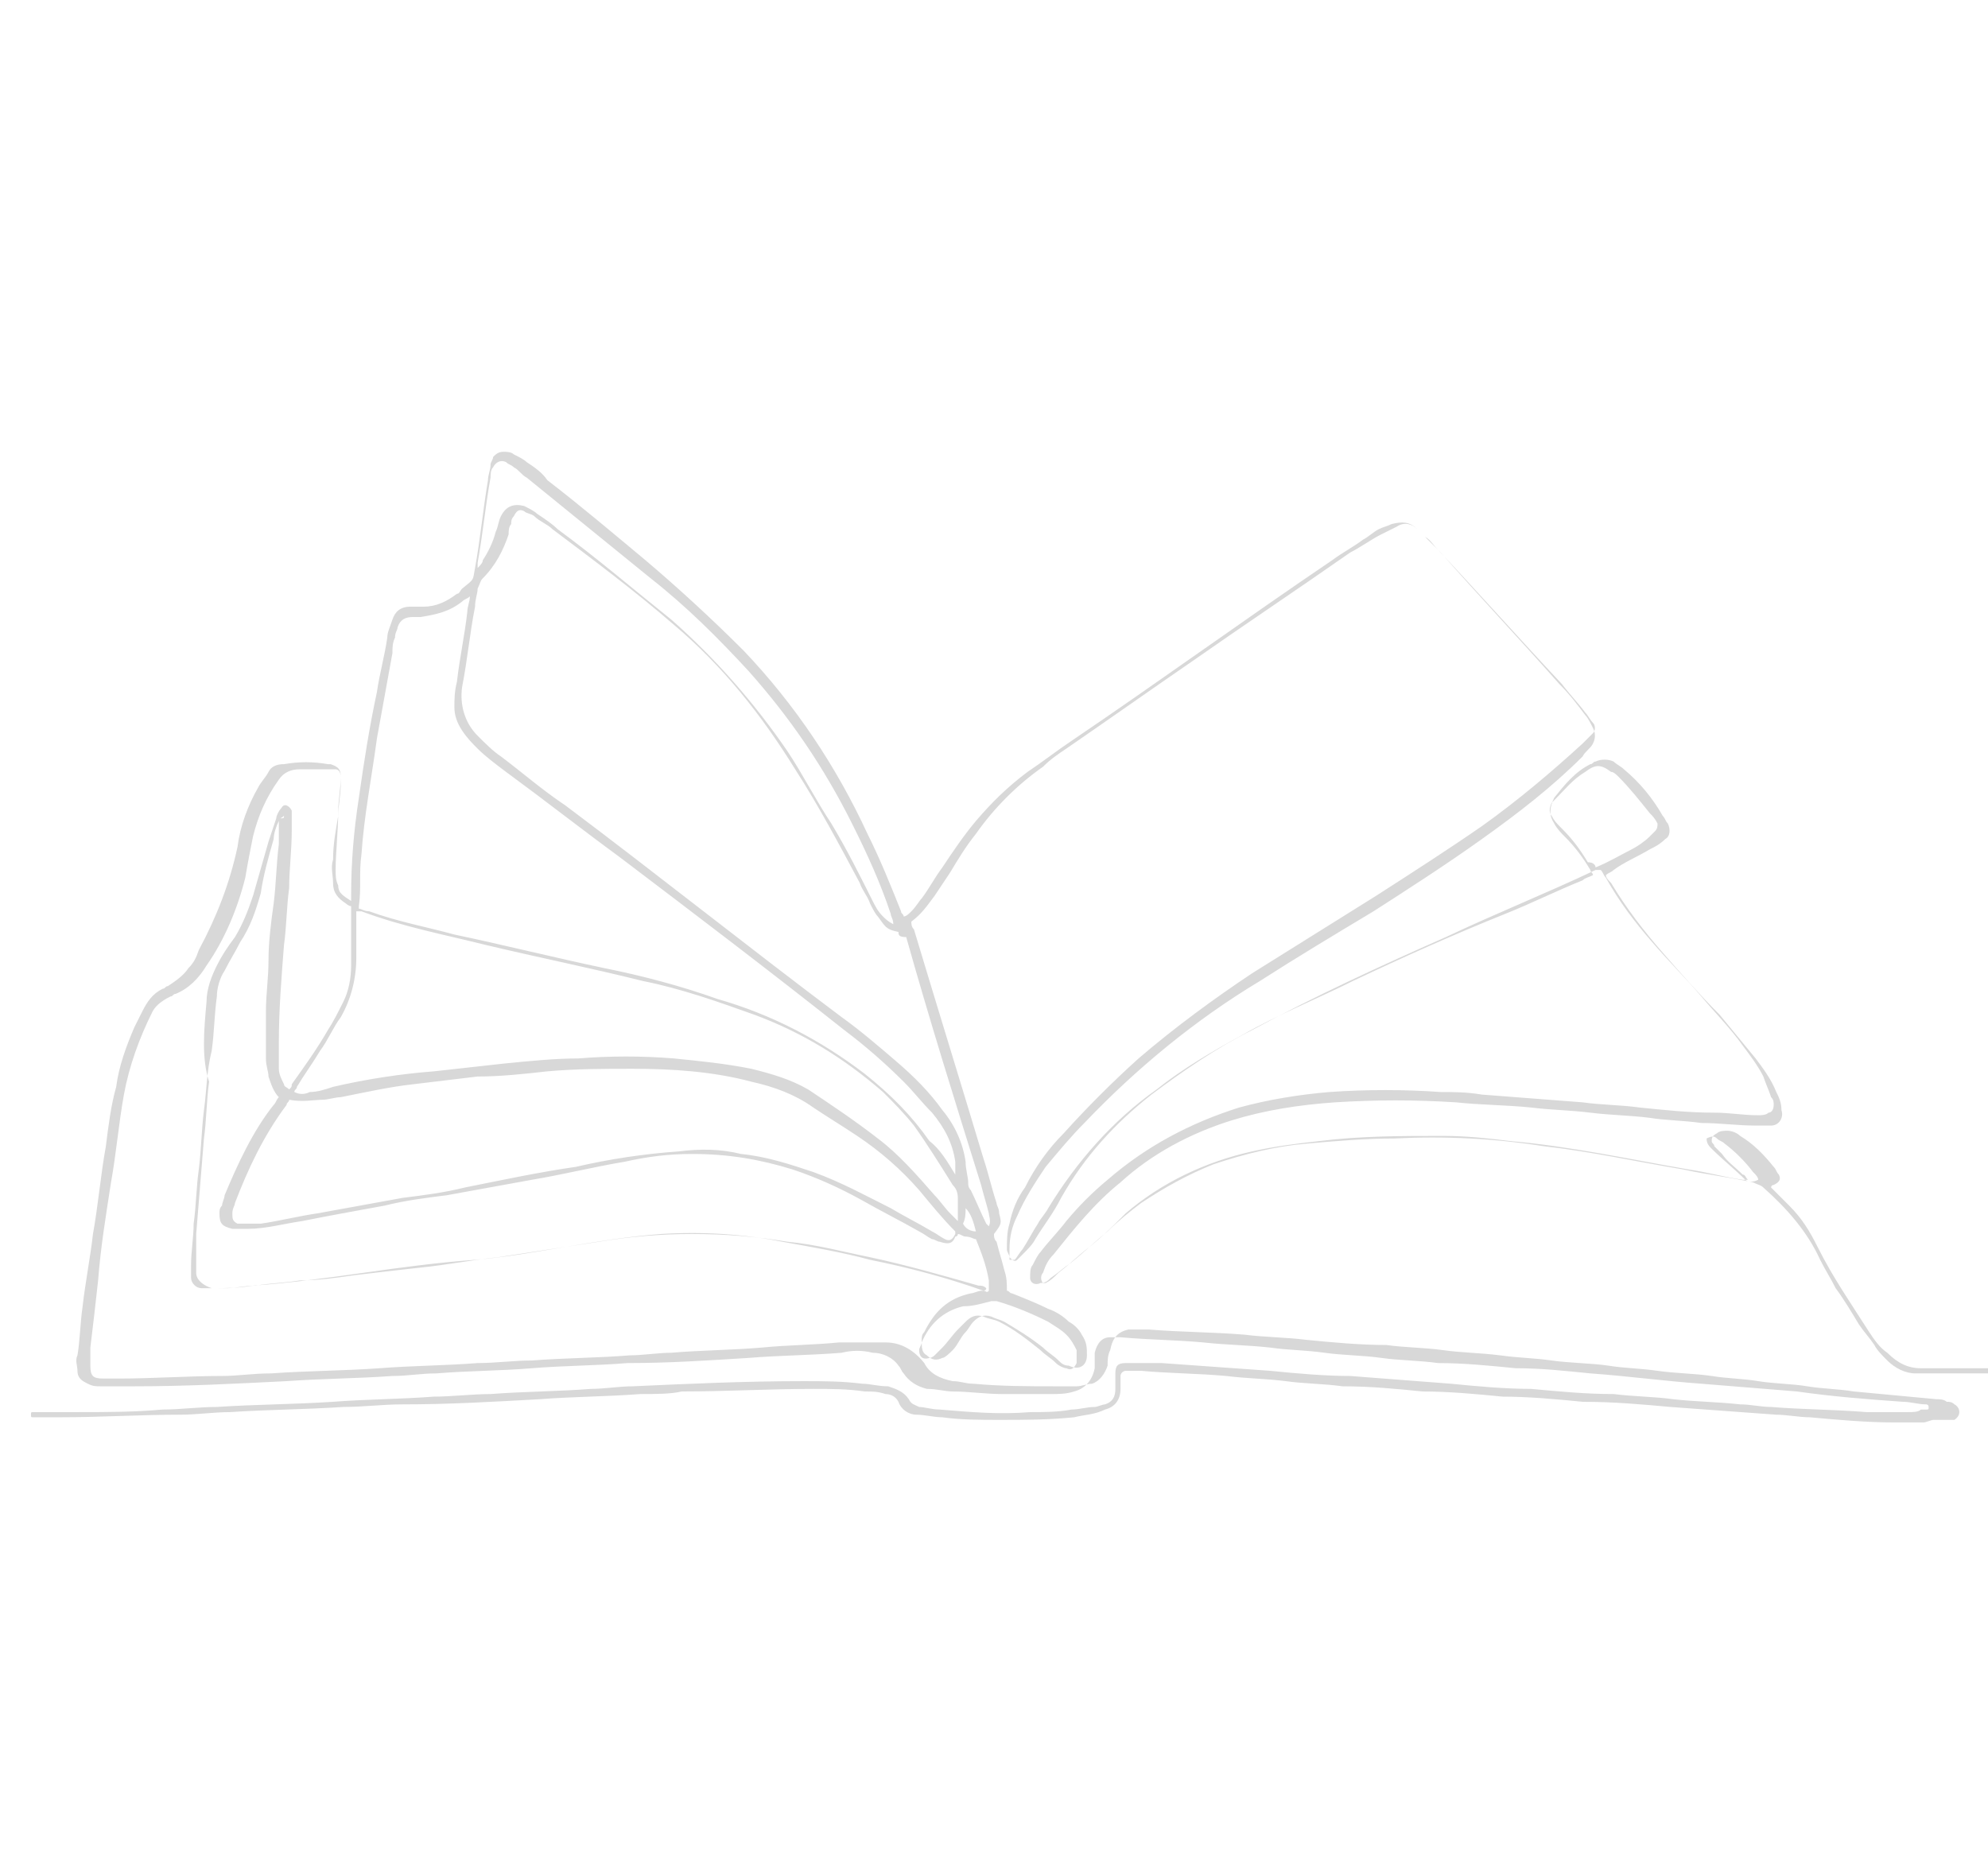<?xml version="1.0" encoding="utf-8"?>
<!-- Generator: Adobe Illustrator 28.3.0, SVG Export Plug-In . SVG Version: 6.00 Build 0)  -->
<svg version="1.1" id="Layer_1" xmlns="http://www.w3.org/2000/svg" xmlns:xlink="http://www.w3.org/1999/xlink" x="0px" y="0px"
	 viewBox="0 0 77 72" style="enable-background:new 0 0 77 72;" xml:space="preserve">
<style type="text/css">
	.st0{fill:#D8D8D8;}
</style>
<g>
	<path class="st0" d="M13.6,34.9c0-0.1,0-0.2,0-0.2c0-1.3,0.1-2.5,0.3-3.8c0.2-1.4,0.4-2.7,0.7-4.1c0.1-0.7,0.3-1.4,0.4-2.1
		c0-0.2,0.1-0.4,0.2-0.7c0.1-0.3,0.3-0.5,0.7-0.5c0.2,0,0.3,0,0.5,0c0.5,0,0.9-0.2,1.3-0.5c0.1,0,0.1-0.1,0.2-0.2
		c0.5-0.4,0.4-0.3,0.5-0.8c0.2-1.1,0.3-2.2,0.5-3.4c0-0.2,0.1-0.4,0.1-0.6c0-0.1,0.1-0.2,0.1-0.3c0.1-0.1,0.2-0.2,0.4-0.2
		c0.1,0,0.3,0,0.4,0.1c0.2,0.1,0.4,0.2,0.5,0.3c0.3,0.2,0.6,0.4,0.8,0.7c1.3,1,2.6,2.1,3.8,3.1c1.3,1.1,2.6,2.3,3.8,3.5
		c2,2.1,3.6,4.5,4.8,7.1c0.5,1,0.9,2,1.3,3c0,0.1,0.1,0.1,0.1,0.2c0.1,0,0.2-0.1,0.3-0.2c0.2-0.2,0.3-0.4,0.4-0.5
		c0.3-0.4,0.5-0.8,0.8-1.2c0.4-0.6,0.8-1.2,1.3-1.8c0.6-0.7,1.2-1.3,2-1.9c0.6-0.4,1.1-0.8,1.7-1.2c3.4-2.3,6.7-4.7,10.1-7
		c0.4-0.3,0.8-0.5,1.2-0.8c0.2-0.1,0.4-0.3,0.6-0.4c0.2-0.1,0.3-0.1,0.5-0.2c0.4-0.1,0.7-0.1,1,0.2c0.1,0.1,0.2,0.2,0.3,0.3
		c0.2,0.2,0.4,0.4,0.6,0.6c1.5,1.7,3.1,3.4,4.6,5.1c0.4,0.4,0.7,0.8,1,1.2c0.1,0.1,0.2,0.3,0.3,0.5c0.1,0.2,0.1,0.4,0,0.6
		c-0.1,0.2-0.3,0.3-0.4,0.5c-1.2,1.2-2.5,2.2-3.9,3.2c-1.4,1-2.8,1.9-4.2,2.8c-1.5,0.9-3,1.8-4.4,2.7c-2.5,1.5-4.8,3.4-6.8,5.5
		c-0.5,0.5-1,1.1-1.5,1.7c-0.4,0.6-0.8,1.2-1.1,1.9c-0.2,0.4-0.3,0.8-0.3,1.3c0,0.1,0,0.3,0,0.4c0.1,0,0.1,0,0.2,0
		c0.1-0.1,0.2-0.3,0.3-0.4c0.2-0.3,0.4-0.7,0.6-1c0.1-0.2,0.3-0.4,0.4-0.6c1.1-1.8,2.5-3.4,4.2-4.6c1-0.8,2.2-1.5,3.3-2.1
		c1.4-0.8,2.9-1.4,4.3-2.1c1.9-0.9,3.9-1.8,5.9-2.6c1-0.4,2-0.9,3-1.3c0.1-0.1,0.2-0.1,0.4-0.2c0-0.1-0.1-0.1-0.1-0.2
		c-0.3-0.5-0.6-0.9-1-1.3c-0.1-0.1-0.3-0.3-0.4-0.5c-0.2-0.3-0.2-0.6,0-1c0.4-0.5,0.8-1,1.4-1.3c0.1,0,0.1-0.1,0.2-0.1
		c0.2-0.1,0.5-0.1,0.7,0c0.1,0.1,0.3,0.2,0.4,0.3c0.6,0.5,1.1,1.1,1.5,1.8c0.1,0.1,0.1,0.2,0.2,0.3c0.1,0.2,0.1,0.5-0.1,0.6
		c-0.2,0.2-0.4,0.3-0.6,0.4c-0.5,0.3-1,0.5-1.4,0.8c-0.1,0.1-0.2,0.1-0.3,0.2c0,0.1,0.1,0.2,0.2,0.3c0.6,1,1.3,1.9,2,2.7
		c0.7,0.8,1.4,1.6,2.2,2.4c0.5,0.6,0.9,1.1,1.4,1.7c0.3,0.4,0.6,0.8,0.8,1.3c0.1,0.2,0.2,0.4,0.2,0.7c0.1,0.3-0.1,0.6-0.4,0.6
		c-0.2,0-0.4,0-0.6,0c-0.7,0-1.4-0.1-2.1-0.1c-0.7-0.1-1.4-0.1-2-0.2c-0.8-0.1-1.5-0.1-2.3-0.2c-0.8-0.1-1.5-0.1-2.3-0.2
		c-1-0.1-2-0.1-2.9-0.2c-1.6-0.1-3.1-0.1-4.7,0c-1.4,0.1-2.7,0.3-4,0.7c-1.6,0.5-3.1,1.3-4.3,2.4c-1,0.8-1.8,1.8-2.6,2.8
		c-0.2,0.2-0.3,0.4-0.4,0.7c-0.1,0.1-0.1,0.3,0,0.4c0,0,0.1,0,0.1,0c0.2-0.1,0.3-0.2,0.5-0.4c0.4-0.3,0.8-0.7,1.2-1
		c0.5-0.4,0.9-0.8,1.4-1.3c1.4-1.2,3.1-2,4.9-2.4c0.9-0.2,1.7-0.3,2.6-0.4c1.6-0.2,3.2-0.2,4.8-0.2c0.9,0,1.8,0.1,2.6,0.2
		c2.3,0.2,4.6,0.7,6.9,1.1c0.7,0.1,1.4,0.3,2.1,0.4c0,0,0.1,0,0.2,0c-0.1-0.1-0.1-0.2-0.2-0.2c-0.3-0.3-0.6-0.5-0.8-0.8
		c-0.1-0.1-0.2-0.2-0.3-0.3c0-0.1-0.1-0.1-0.1-0.2c0-0.1,0-0.2,0.2-0.3c0.1-0.1,0.3-0.1,0.4-0.1c0.2,0,0.4,0.1,0.5,0.2
		c0.5,0.3,0.9,0.7,1.3,1.2c0.1,0.1,0.1,0.2,0.2,0.3c0.1,0.2,0,0.3-0.2,0.4c0,0-0.1,0-0.1,0.1c0,0,0.1,0.1,0.1,0.1
		c0.2,0.2,0.4,0.4,0.6,0.6c0.5,0.5,0.8,1,1.1,1.6c0.6,1.2,1.3,2.2,2,3.3c0.2,0.3,0.4,0.6,0.7,0.8c0.4,0.4,0.8,0.6,1.3,0.6
		c0.8,0,1.6,0,2.4,0c0.1,0,0.2,0,0.3,0c0.1,0,0.1,0,0.1,0.2c0,0-0.1,0-0.1,0c-1,0-1.9,0-2.9,0c-0.4,0-0.8-0.2-1.1-0.5
		c-0.2-0.2-0.4-0.4-0.5-0.6c-0.2-0.3-0.4-0.5-0.6-0.8c-0.3-0.5-0.6-1-0.9-1.4c-0.2-0.4-0.4-0.7-0.6-1.1c-0.5-1.1-1.3-2-2.2-2.8
		c-0.1-0.1-0.2-0.1-0.4-0.2c-0.9-0.2-1.8-0.3-2.7-0.5c-1.8-0.3-3.6-0.7-5.4-0.9c-1.9-0.3-3.8-0.4-5.8-0.3c-1.1,0-2.3,0.1-3.4,0.2
		c-1.2,0.1-2.4,0.4-3.6,0.8c-1,0.4-1.9,0.9-2.8,1.5c-0.4,0.3-0.9,0.7-1.3,1.1c-0.5,0.4-0.9,0.8-1.4,1.2c-0.3,0.2-0.5,0.4-0.8,0.6
		c-0.1,0.1-0.2,0.2-0.4,0.2c-0.2,0.1-0.4,0-0.4-0.2c0-0.2,0-0.4,0.1-0.5c0.1-0.2,0.2-0.4,0.3-0.5c0.3-0.4,0.7-0.8,1-1.2
		c0.5-0.6,1-1.1,1.6-1.6c1.5-1.3,3.2-2.2,5.1-2.8c1.1-0.3,2.3-0.5,3.5-0.6c1.4-0.1,2.9-0.1,4.3,0c0.5,0,1,0,1.6,0.1
		c1.3,0.1,2.6,0.2,3.9,0.3c0.7,0.1,1.5,0.1,2.2,0.2c1,0.1,1.9,0.2,2.9,0.2c0.6,0,1.1,0.1,1.7,0.1c0.1,0,0.3,0,0.4-0.1
		c0.1,0,0.2-0.1,0.2-0.3c0-0.1,0-0.2-0.1-0.3c-0.1-0.3-0.2-0.5-0.3-0.8c-0.2-0.4-0.5-0.8-0.8-1.2c-0.5-0.7-1.1-1.3-1.6-1.9
		c-0.6-0.7-1.3-1.4-1.9-2.1c-0.7-0.8-1.3-1.6-1.8-2.5c-0.1-0.1-0.1-0.2-0.2-0.3c0,0,0,0-0.1,0c0,0-0.1,0-0.1,0
		c-1.9,0.9-3.9,1.7-5.8,2.6c-2.5,1.1-5.1,2.3-7.5,3.6c-1.4,0.7-2.7,1.6-3.9,2.5c-1.4,1.1-2.6,2.4-3.5,4c-0.3,0.6-0.7,1.1-1,1.6
		c-0.1,0.2-0.3,0.4-0.5,0.6c-0.1,0.1-0.1,0.1-0.2,0.2c-0.1,0.1-0.2,0-0.3-0.1c0-0.1-0.1-0.2-0.1-0.3c0-0.3,0-0.7,0.1-1
		c0.1-0.5,0.3-1,0.6-1.4c0.4-0.8,0.9-1.5,1.5-2.1c0.9-1,1.9-2,2.9-2.9c1.4-1.2,2.9-2.3,4.4-3.3c1.6-1,3.2-2,4.8-3
		c1.4-0.9,2.8-1.8,4.1-2.7c1.4-1,2.7-2.1,3.9-3.2c0.1-0.1,0.3-0.3,0.4-0.4c0.1-0.1,0.1-0.3,0-0.4c-0.1-0.1-0.2-0.3-0.3-0.4
		c-0.3-0.4-0.6-0.7-0.9-1.1c-1.6-1.7-3.2-3.5-4.8-5.2c-0.2-0.2-0.3-0.4-0.5-0.5c-0.1-0.1-0.2-0.2-0.3-0.3c-0.2-0.2-0.5-0.3-0.8-0.1
		c-0.2,0.1-0.4,0.2-0.6,0.3c-0.4,0.2-0.8,0.5-1.2,0.7c-2,1.4-4.1,2.8-6.1,4.2c-1.6,1.1-3.3,2.3-4.9,3.4c-0.3,0.2-0.6,0.4-0.9,0.7
		c-1,0.7-1.9,1.6-2.6,2.6c-0.4,0.5-0.7,1-1,1.5c-0.2,0.3-0.4,0.6-0.6,0.9c-0.3,0.4-0.5,0.7-0.9,1c0,0.1,0,0.2,0.1,0.3
		c0.9,3,1.8,5.9,2.7,8.9c0.2,0.6,0.3,1.1,0.5,1.7c0,0.1,0.1,0.2,0.1,0.4c0.1,0.4,0.1,0.4-0.2,0.8c0,0.1,0,0.2,0.1,0.3
		c0.1,0.4,0.2,0.7,0.3,1.1c0.1,0.3,0.1,0.5,0.1,0.8c0.1,0,0.1,0.1,0.2,0.1c0.5,0.2,1,0.4,1.4,0.6c0.3,0.1,0.6,0.3,0.8,0.5
		c0.2,0.1,0.4,0.3,0.5,0.5c0.2,0.3,0.2,0.5,0.2,0.8c0,0.4-0.3,0.6-0.7,0.4c-0.2,0-0.3-0.1-0.4-0.2c-0.2-0.2-0.4-0.3-0.6-0.5
		c-0.5-0.4-1-0.7-1.5-1c-0.2-0.1-0.3-0.1-0.5-0.2c-0.3-0.1-0.5,0-0.7,0.2c-0.1,0.1-0.2,0.3-0.3,0.4c-0.2,0.2-0.3,0.5-0.5,0.7
		c-0.1,0.1-0.3,0.3-0.4,0.3c-0.2,0.1-0.4,0.1-0.6-0.1c-0.2-0.1-0.2-0.3-0.2-0.6c0-0.1,0-0.2,0.1-0.3c0.4-0.8,0.9-1.3,1.8-1.5
		c0.1,0,0.3-0.1,0.4-0.1c0.1,0,0.2,0,0.2-0.1c-0.1-0.1-0.2-0.1-0.3-0.1c-1.4-0.4-2.8-0.8-4.2-1.1c-1-0.2-2.1-0.5-3.2-0.6
		c-1.2-0.2-2.4-0.3-3.7-0.3c-1.2,0-2.4,0.1-3.6,0.3c-1.3,0.2-2.6,0.4-3.9,0.6c-1,0.1-2,0.3-3,0.4c-0.9,0.1-1.8,0.2-2.6,0.3
		c-0.7,0.1-1.4,0.2-2.1,0.2c-0.6,0.1-1.1,0.1-1.7,0.2c-0.4,0-0.8,0.1-1.1,0.1c-0.2,0-0.4,0-0.6,0c-0.3-0.1-0.6-0.3-0.6-0.6
		c0-0.2,0-0.3,0-0.5c0-0.3,0-0.7,0-1c0.1-1.2,0.2-2.5,0.3-3.7c0.1-0.7,0.1-1.5,0.2-2.2C7.8,41,7.9,39.9,8,38.8c0-0.5,0.2-1,0.4-1.4
		c0.2-0.4,0.4-0.7,0.7-1.1c0.3-0.5,0.5-1,0.7-1.6c0.2-0.7,0.4-1.4,0.6-2.1c0.1-0.3,0.2-0.6,0.3-0.9c0-0.1,0.1-0.3,0.2-0.4
		c0.1-0.2,0.3-0.1,0.4,0.1c0,0.1,0,0.1,0,0.2c0,0.2,0,0.4,0,0.6c0,0.7-0.1,1.5-0.1,2.2c-0.1,0.7-0.1,1.5-0.2,2.2
		c-0.1,1.3-0.2,2.5-0.2,3.8c0,0.3,0,0.7,0,1c0,0.2,0.1,0.4,0.2,0.6c0,0.1,0.1,0.1,0.2,0.2c0.1-0.1,0.1-0.1,0.1-0.2
		c0.5-0.7,1-1.4,1.4-2.1c0.2-0.3,0.4-0.7,0.6-1.1c0.2-0.4,0.3-0.9,0.3-1.4c0-0.8,0-1.5,0-2.3c-0.1,0-0.2-0.1-0.2-0.1
		c-0.3-0.2-0.5-0.4-0.5-0.8c0-0.3-0.1-0.6,0-0.9c0-0.6,0.1-1.1,0.2-1.7c0-0.4,0.1-0.8,0.1-1.3c0-0.1,0-0.2,0-0.2
		c0-0.2-0.1-0.3-0.2-0.3c0,0-0.1,0-0.1,0c-0.4,0-0.9,0-1.3,0c-0.3,0-0.6,0.1-0.8,0.4c-0.5,0.7-0.8,1.4-1,2.2c-0.1,0.5-0.2,1-0.3,1.6
		c-0.3,1.2-0.8,2.4-1.5,3.4c-0.3,0.5-0.7,0.9-1.2,1.1c-0.1,0-0.1,0.1-0.2,0.1C6.2,38.8,6,39,5.9,39.2c-0.5,1-0.9,2.1-1.1,3.2
		c-0.2,1.1-0.3,2.3-0.5,3.4c-0.2,1.3-0.4,2.5-0.5,3.8c-0.1,0.9-0.2,1.8-0.3,2.6c0,0.2,0,0.5,0,0.7c0,0.4,0.1,0.5,0.5,0.5
		c0.2,0,0.4,0,0.6,0c1.3,0,2.7-0.1,4-0.1c0.6,0,1.2-0.1,1.9-0.1c1.4-0.1,2.8-0.1,4.2-0.2c1.3-0.1,2.5-0.1,3.8-0.2
		c0.7,0,1.4-0.1,2.1-0.1c1.3-0.1,2.6-0.1,3.8-0.2c0.5,0,1.1-0.1,1.6-0.1c1.2-0.1,2.3-0.1,3.5-0.2c1-0.1,2-0.1,3-0.2c0.5,0,1,0,1.6,0
		c0.1,0,0.1,0,0.2,0c0.6,0,1.1,0.3,1.5,0.8c0.2,0.4,0.6,0.6,1.1,0.7c0.3,0,0.5,0.1,0.8,0.1c1.1,0.1,2.1,0.1,3.2,0.1
		c0.3,0,0.5,0,0.8,0c0.2,0,0.4-0.1,0.6-0.1c0.3-0.1,0.5-0.4,0.6-0.7c0-0.2,0-0.4,0.1-0.6c0.1-0.5,0.3-0.7,0.7-0.8c0.3,0,0.5,0,0.8,0
		c1.2,0.1,2.5,0.1,3.7,0.2c0.8,0.1,1.6,0.1,2.4,0.2c1,0.1,2.1,0.2,3.1,0.2c0.7,0.1,1.5,0.1,2.2,0.2c0.7,0.1,1.4,0.1,2.2,0.2
		c0.7,0.1,1.3,0.1,2,0.2c0.7,0.1,1.5,0.1,2.2,0.2c0.6,0.1,1.2,0.1,1.9,0.2c0.7,0.1,1.4,0.1,2.1,0.2c0.6,0.1,1.2,0.1,1.8,0.2
		c0.6,0.1,1.3,0.1,1.9,0.2c0.6,0.1,1.2,0.1,1.8,0.2c1.1,0.1,2.1,0.2,3.2,0.3c0.1,0,0.3,0,0.4,0.1c0.1,0,0.2,0,0.3,0.1
		c0.2,0.1,0.3,0.4,0,0.6C75.1,55,75,55,74.9,55c-0.1,0-0.3,0.1-0.4,0.1c-0.4,0-0.7,0-1.1,0c-1.1,0-2.2-0.1-3.3-0.2
		c-0.4,0-0.9-0.1-1.3-0.1c-1.4-0.1-2.7-0.2-4.1-0.3c-1.1-0.1-2.2-0.2-3.4-0.2c-1-0.1-2.1-0.2-3.1-0.2c-1-0.1-2.1-0.2-3.1-0.2
		c-1-0.1-2-0.2-3.1-0.2c-0.7-0.1-1.5-0.1-2.2-0.2c-0.8-0.1-1.5-0.1-2.3-0.2c-1.1-0.1-2.2-0.1-3.3-0.2c-0.2,0-0.4,0-0.6,0
		c-0.1,0-0.2,0.1-0.2,0.2c0,0.1,0,0.1,0,0.2c0,0.1,0,0.2,0,0.3c0,0.4-0.2,0.7-0.6,0.8c-0.4,0.2-0.8,0.2-1.2,0.3
		c-1,0.1-1.9,0.1-2.9,0.1c-0.7,0-1.5,0-2.2-0.1c-0.3,0-0.7-0.1-1-0.1c-0.3,0-0.6-0.2-0.7-0.5c-0.1-0.2-0.3-0.3-0.5-0.3
		c-0.3-0.1-0.5-0.1-0.8-0.1c-0.7-0.1-1.3-0.1-2-0.1c-1.7,0-3.4,0.1-5.1,0.1C26,54,25.4,54,24.8,54c-1.3,0.1-2.6,0.1-3.9,0.2
		c-1.8,0.1-3.5,0.2-5.3,0.2c-0.8,0-1.5,0.1-2.3,0.1c-1.5,0.1-2.9,0.1-4.4,0.2c-0.6,0-1.3,0.1-1.9,0.1c-1.6,0-3.1,0.1-4.7,0.1
		c-0.3,0-0.5,0-0.8,0c-0.1,0-0.1,0-0.2,0c-0.1,0-0.1,0-0.1-0.1c0-0.1,0-0.1,0.1-0.1c0.1,0,0.1,0,0.2,0c0.5,0,1,0,1.5,0
		c1.1,0,2.2,0,3.3-0.1c0.7,0,1.4-0.1,2.1-0.1c1.5-0.1,3-0.1,4.5-0.2c1.3-0.1,2.6-0.1,3.9-0.2c0.7,0,1.5-0.1,2.2-0.1
		c1.3-0.1,2.6-0.1,3.9-0.2c0.5,0,1.1-0.1,1.6-0.1c2.2-0.1,4.4-0.2,6.6-0.2c0.8,0,1.5,0,2.3,0.1c0.3,0,0.6,0.1,1,0.1
		c0.3,0.1,0.6,0.2,0.8,0.5c0.1,0.2,0.2,0.2,0.4,0.3c0.2,0,0.5,0.1,0.8,0.1c1.2,0.1,2.3,0.2,3.5,0.1c0.5,0,1.1,0,1.6-0.1
		c0.3,0,0.6-0.1,0.9-0.1c0.1,0,0.3-0.1,0.4-0.1c0.3-0.1,0.4-0.3,0.4-0.6c0-0.2,0-0.4,0-0.6c0-0.3,0.1-0.4,0.4-0.4c0.1,0,0.2,0,0.3,0
		c0.4,0,0.7,0,1.1,0c1.4,0.1,2.8,0.2,4.2,0.3c1,0.1,2.1,0.2,3.1,0.2c1.3,0.1,2.6,0.2,3.9,0.3c1,0.1,2.1,0.2,3.1,0.2
		c1.1,0.1,2.1,0.2,3.2,0.2c0.8,0.1,1.6,0.1,2.3,0.2c0.9,0.1,1.7,0.1,2.6,0.2c0.4,0,0.8,0.1,1.2,0.1c1.2,0.1,2.5,0.1,3.7,0.2
		c0.5,0,1.1,0,1.6,0c0.2,0,0.4,0,0.5-0.1c0.1,0,0.1,0,0.2,0c0.1,0,0.1,0,0.1-0.1c0-0.1-0.1-0.1-0.1-0.1c-0.3,0-0.6-0.1-0.9-0.1
		c-1.4-0.1-2.7-0.2-4.1-0.4c-1.2-0.1-2.5-0.2-3.7-0.3c-1.4-0.1-2.9-0.3-4.3-0.4c-1-0.1-1.9-0.2-2.9-0.2c-1-0.1-2-0.2-3-0.2
		c-0.7-0.1-1.5-0.1-2.2-0.2c-0.7-0.1-1.5-0.1-2.2-0.2c-0.7-0.1-1.4-0.1-2.1-0.2c-0.9-0.1-1.7-0.1-2.6-0.2c-1.1-0.1-2.1-0.1-3.2-0.2
		c-0.1,0-0.3,0-0.4,0c-0.3,0-0.5,0.2-0.6,0.6c0,0.1,0,0.2,0,0.3c0,0.1,0,0.2,0,0.3c-0.1,0.5-0.4,0.8-0.8,0.9
		c-0.3,0.1-0.6,0.1-0.9,0.1c-0.6,0-1.2,0-1.9,0c-0.6,0-1.3-0.1-1.9-0.1c-0.3,0-0.6-0.1-1-0.1c-0.4-0.1-0.7-0.3-0.9-0.6
		c-0.1-0.1-0.1-0.2-0.2-0.3c-0.2-0.3-0.6-0.5-1-0.5c-0.4-0.1-0.8-0.1-1.2,0c-1.2,0.1-2.4,0.1-3.6,0.2c-1.6,0.1-3.1,0.2-4.7,0.2
		c-1.2,0.1-2.5,0.1-3.7,0.2c-1.2,0.1-2.5,0.1-3.7,0.2c-0.6,0-1.1,0.1-1.7,0.1c-1.4,0.1-2.7,0.1-4.1,0.2c-2,0.1-3.9,0.2-5.9,0.2
		c-0.4,0-0.9,0-1.3,0c-0.2,0-0.3,0-0.5-0.1c-0.2-0.1-0.4-0.2-0.4-0.5c0-0.2-0.1-0.4,0-0.6c0.1-0.6,0.1-1.2,0.2-1.9
		c0.1-0.9,0.3-1.9,0.4-2.8c0.2-1.1,0.3-2.3,0.5-3.4c0.1-0.8,0.2-1.6,0.4-2.3c0.1-0.8,0.4-1.6,0.7-2.3c0.1-0.2,0.2-0.4,0.3-0.6
		c0.2-0.4,0.4-0.7,0.8-0.9c0.1,0,0.1-0.1,0.2-0.1c0.3-0.2,0.6-0.4,0.8-0.7c0.2-0.2,0.3-0.4,0.4-0.7c0.7-1.3,1.2-2.6,1.5-4
		c0.1-0.8,0.4-1.6,0.8-2.3c0.1-0.2,0.3-0.4,0.4-0.6c0.1-0.2,0.3-0.3,0.6-0.3c0.6-0.1,1.1-0.1,1.7,0c0,0,0.1,0,0.1,0
		c0.3,0.1,0.4,0.2,0.4,0.5c0,0.4-0.1,0.9-0.1,1.3C13.1,32.2,13,33,13,33.7c0,0.2,0,0.4,0.1,0.6C13.1,34.6,13.3,34.7,13.6,34.9z
		 M34.8,36.1c-0.5-0.1-0.5-0.2-0.8-0.6c-0.1-0.1-0.2-0.3-0.3-0.5c-0.1-0.3-0.3-0.5-0.4-0.8c-0.8-1.5-1.6-3-2.5-4.4
		c-1.3-2.1-2.8-4-4.7-5.6c-1.5-1.3-3.1-2.5-4.7-3.7c-0.2-0.2-0.5-0.3-0.7-0.5c-0.1-0.1-0.3-0.1-0.4-0.2c-0.2-0.1-0.3,0-0.4,0.2
		c-0.1,0.1-0.1,0.2-0.1,0.3c-0.1,0.1-0.1,0.3-0.1,0.4c-0.2,0.6-0.5,1.2-1,1.7c-0.1,0.1-0.1,0.2-0.2,0.4c0,0.2-0.1,0.4-0.1,0.7
		c-0.2,1-0.3,2.1-0.5,3.1c-0.1,0.7,0.1,1.4,0.6,1.9c0.3,0.3,0.6,0.6,0.9,0.8c0.8,0.6,1.6,1.3,2.5,1.9c3.6,2.7,7.1,5.5,10.7,8.2
		c0.7,0.5,1.4,1.1,2.1,1.7c0.7,0.6,1.3,1.2,1.8,1.9c0.5,0.6,0.8,1.3,0.9,2c0,0.3,0.1,0.6,0.1,0.8c0,0.1,0,0.2,0.1,0.3
		c0.2,0.4,0.4,0.9,0.6,1.3c0,0,0.1,0.1,0.1,0.1c0.1-0.2,0-0.4,0-0.5c-0.1-0.4-0.2-0.7-0.3-1.1c-1-3.2-2-6.4-2.9-9.6
		C34.8,36.3,34.8,36.2,34.8,36.1z M11,31.6C11,31.6,11,31.6,11,31.6c-0.1,0.1-0.2,0.1-0.2,0.2c-0.1,0.2-0.2,0.5-0.2,0.7
		c-0.2,0.7-0.4,1.4-0.5,2.1c-0.2,0.7-0.4,1.3-0.8,1.9c-0.2,0.4-0.4,0.7-0.6,1.1c-0.2,0.3-0.3,0.7-0.3,1c-0.1,0.7-0.1,1.4-0.2,2.1
		C8,41.5,8,42.3,7.9,43c-0.1,0.8-0.1,1.5-0.2,2.3c-0.1,0.7-0.1,1.4-0.2,2.1c0,0.5-0.1,1.1-0.1,1.6c0,0.2,0,0.3,0,0.5
		c0,0.2,0.2,0.4,0.4,0.4c0.1,0,0.3,0,0.4,0c0.5,0,1,0,1.6-0.1c1.4-0.1,2.9-0.3,4.3-0.5c1.4-0.2,2.9-0.4,4.3-0.5
		c1.2-0.1,2.3-0.3,3.5-0.5c1.2-0.2,2.4-0.4,3.7-0.5c1.6-0.1,3.2,0,4.7,0.3c1.1,0.2,2.3,0.4,3.4,0.7c1.5,0.3,3,0.7,4.4,1.2
		c0.1,0,0.1,0.1,0.2,0c0-0.1,0-0.2,0-0.4c-0.1-0.6-0.3-1.1-0.5-1.6c-0.1,0-0.2-0.1-0.4-0.1c-0.1,0-0.2-0.1-0.3-0.1
		c0,0.1-0.1,0.1-0.1,0.1c-0.1,0.3-0.3,0.3-0.6,0.2c-0.1,0-0.2-0.1-0.3-0.1c-0.2-0.1-0.3-0.2-0.5-0.3c-0.7-0.4-1.5-0.8-2.2-1.2
		c-0.9-0.5-1.8-0.9-2.7-1.2c-1.3-0.4-2.5-0.6-3.9-0.6c-0.9,0-1.7,0.1-2.6,0.3c-1.2,0.2-2.4,0.5-3.6,0.7c-1.1,0.2-2.2,0.4-3.3,0.6
		c-0.8,0.1-1.6,0.2-2.4,0.4c-1.1,0.2-2.2,0.4-3.2,0.6c-0.7,0.1-1.4,0.3-2.1,0.3c-0.2,0-0.4,0-0.6,0c-0.4-0.1-0.5-0.2-0.5-0.6
		c0-0.1,0-0.2,0.1-0.3c0-0.1,0.1-0.3,0.1-0.4c0.5-1.2,1.1-2.5,1.9-3.5c0.1-0.1,0.1-0.2,0.2-0.3c-0.2-0.2-0.3-0.5-0.4-0.8
		c0-0.2-0.1-0.4-0.1-0.7c0-0.6,0-1.2,0-1.8c0-0.7,0.1-1.3,0.1-2c0-0.7,0.1-1.5,0.2-2.2c0.1-0.8,0.1-1.5,0.2-2.3c0-0.3,0-0.6,0-1
		C11,31.7,11,31.7,11,31.6z M37,45.5c0-0.2,0-0.3,0-0.5c-0.1-0.7-0.4-1.3-0.9-1.9c-0.4-0.4-0.7-0.8-1.1-1.2c-0.7-0.7-1.5-1.4-2.3-2
		c-2.9-2.3-5.8-4.5-8.7-6.7c-1.5-1.1-2.9-2.2-4.4-3.3c-0.4-0.3-0.8-0.6-1.1-0.9c-0.2-0.2-0.4-0.4-0.6-0.7c-0.2-0.3-0.3-0.6-0.3-0.9
		c0-0.3,0-0.6,0.1-1c0.1-0.9,0.3-1.8,0.4-2.7c0-0.2,0.1-0.4,0.1-0.6c-0.1,0.1-0.2,0.1-0.3,0.2c-0.5,0.4-1,0.5-1.6,0.6
		c-0.1,0-0.2,0-0.3,0c-0.3,0-0.5,0.1-0.6,0.4c0,0.1-0.1,0.2-0.1,0.4c-0.1,0.2-0.1,0.4-0.1,0.6c-0.2,1.1-0.4,2.2-0.6,3.3
		c-0.2,1.5-0.5,3-0.6,4.5c-0.1,0.7,0,1.3-0.1,2c0,0,0,0.1,0,0.1c0.1,0,0.2,0.1,0.4,0.1c1.1,0.4,2.2,0.6,3.3,0.9
		c1.9,0.4,3.9,0.9,5.8,1.3c1.5,0.3,3,0.7,4.4,1.2c2.1,0.6,4,1.6,5.7,2.9c1,0.8,1.8,1.6,2.5,2.6C36.4,44.5,36.7,45,37,45.5z
		 M11.2,42.6c0,0.1-0.1,0.1-0.1,0.2c-0.9,1.2-1.5,2.5-2,3.8C9.1,46.7,9,46.8,9,47c0,0.2,0,0.3,0.2,0.4c0.1,0,0.2,0,0.2,0
		c0.2,0,0.5,0,0.7,0c0.7-0.1,1.5-0.3,2.2-0.4c1.1-0.2,2.2-0.4,3.3-0.6c0.8-0.1,1.6-0.2,2.4-0.4c1.5-0.3,2.9-0.6,4.3-0.8
		c1.3-0.3,2.6-0.5,4-0.6c0.8-0.1,1.6-0.1,2.4,0.1c1,0.1,1.9,0.4,2.8,0.7c1.1,0.4,2,0.9,3,1.4c0.5,0.3,1.1,0.6,1.6,0.9
		c0.2,0.1,0.3,0.2,0.5,0.3c0.2,0.1,0.3,0,0.4-0.2c0-0.1,0-0.1,0-0.1c-0.5-0.5-0.9-1-1.4-1.6c-0.7-0.8-1.5-1.5-2.4-2.1
		c-0.6-0.4-1.1-0.7-1.7-1.1c-0.7-0.5-1.5-0.8-2.4-1c-1.5-0.4-3.1-0.5-4.6-0.5c-1.1,0-2.2,0-3.3,0.1c-0.9,0.1-1.8,0.2-2.7,0.2
		c-0.8,0.1-1.7,0.2-2.5,0.3c-0.9,0.1-1.8,0.3-2.8,0.5c-0.2,0-0.5,0.1-0.7,0.1C12.2,42.6,11.7,42.7,11.2,42.6z M37.1,47.3
		c0-0.3,0-0.5,0-0.8c0-0.2,0-0.4-0.2-0.6c-0.5-0.8-1-1.6-1.5-2.3c-0.4-0.5-0.8-0.9-1.2-1.3c-1.5-1.3-3.1-2.3-5-3
		c-1.4-0.5-2.8-1-4.3-1.3c-2-0.5-4-0.9-6.1-1.4c-1.6-0.4-3.2-0.7-4.8-1.3c0,0-0.1,0-0.2,0c0,0.1,0,0.3,0,0.4c0,0.5,0,0.9,0,1.4
		c0,0.8-0.2,1.6-0.6,2.3c-0.3,0.4-0.5,0.9-0.8,1.3c-0.3,0.5-0.6,0.9-0.9,1.4c0,0.1-0.1,0.1-0.1,0.2c0.2,0.1,0.4,0.1,0.6,0
		c0.3,0,0.6-0.1,0.9-0.2c1.3-0.3,2.6-0.5,3.9-0.6c0.9-0.1,1.8-0.2,2.7-0.3c1-0.1,2-0.2,2.9-0.2c1.2-0.1,2.5-0.1,3.7,0
		c1,0.1,2,0.2,3,0.4c0.8,0.2,1.5,0.4,2.2,0.8c0.9,0.6,1.8,1.2,2.7,1.9c0.8,0.6,1.5,1.4,2.2,2.2c0.2,0.2,0.4,0.5,0.6,0.7
		C36.9,47.1,37,47.2,37.1,47.3z M34.6,35.8c0-0.2-0.1-0.3-0.1-0.4c-0.4-1.2-0.9-2.3-1.5-3.5c-1.1-2.2-2.4-4.1-4-5.9
		c-1.2-1.3-2.4-2.5-3.8-3.6c-1.6-1.3-3.2-2.6-4.8-3.9c-0.2-0.1-0.3-0.3-0.5-0.4c-0.1-0.1-0.2-0.1-0.3-0.2c-0.2-0.1-0.4,0-0.5,0.2
		c-0.1,0.1-0.1,0.3-0.1,0.4c-0.2,1.1-0.3,2.2-0.5,3.3c0,0,0,0.1,0,0.2c0.1-0.1,0.2-0.2,0.2-0.3c0.2-0.3,0.4-0.7,0.5-1.1
		c0.1-0.2,0.1-0.4,0.2-0.6c0.2-0.4,0.5-0.5,0.9-0.4c0.2,0.1,0.4,0.2,0.5,0.3c0.3,0.2,0.6,0.4,0.8,0.6c1.5,1.1,2.9,2.3,4.4,3.5
		c1.7,1.5,3.2,3.2,4.5,5.1c0.6,0.9,1.1,1.9,1.7,2.8c0.6,1,1.1,2,1.6,3c0.1,0.2,0.2,0.4,0.4,0.6C34.3,35.6,34.4,35.7,34.6,35.8z
		 M61.8,33.6c0.5-0.2,1-0.5,1.4-0.7c0.2-0.1,0.5-0.3,0.7-0.5c0.1-0.1,0.1-0.1,0.2-0.2c0.1-0.1,0.1-0.2,0.1-0.3
		c-0.1-0.2-0.2-0.3-0.3-0.4c-0.4-0.5-0.8-1-1.2-1.4c-0.1-0.1-0.2-0.2-0.3-0.2c-0.4-0.3-0.6-0.3-1,0c-0.5,0.3-0.8,0.7-1.2,1.1
		c0,0-0.1,0.1-0.1,0.1c-0.1,0.2-0.1,0.4,0,0.5c0.1,0.2,0.2,0.3,0.4,0.5c0.4,0.4,0.7,0.8,1,1.3C61.7,33.4,61.8,33.5,61.8,33.6z
		 M41.7,52.5c0-0.1,0-0.1,0-0.2c-0.1-0.2-0.2-0.4-0.4-0.6c-0.2-0.2-0.4-0.3-0.7-0.5c-0.6-0.3-1.3-0.6-2-0.8c-0.1,0-0.2,0-0.2,0
		c-0.4,0.1-0.7,0.2-1.1,0.2c-0.8,0.2-1.3,0.7-1.6,1.4c0,0.1-0.1,0.2-0.1,0.3c0,0.2,0.1,0.4,0.4,0.3c0.1,0,0.2-0.1,0.2-0.1
		c0.1-0.1,0.2-0.2,0.3-0.3c0.2-0.2,0.4-0.5,0.6-0.7c0.1-0.1,0.2-0.2,0.3-0.3c0.2-0.2,0.4-0.3,0.7-0.2c0.2,0.1,0.4,0.1,0.6,0.2
		c0.6,0.3,1.1,0.7,1.6,1.1c0.2,0.2,0.4,0.3,0.6,0.5c0.1,0.1,0.3,0.2,0.4,0.2c0.2,0.1,0.3,0,0.4-0.2C41.7,52.6,41.7,52.5,41.7,52.5z
		 M66.1,44.1c0,0.2,0.1,0.3,0.2,0.4c0.4,0.4,0.9,0.8,1.3,1.2c0.1,0.1,0.3,0.1,0.5,0c0-0.1-0.1-0.2-0.2-0.3c-0.3-0.4-0.7-0.8-1.1-1.1
		c-0.1-0.1-0.2-0.1-0.3-0.2C66.4,44,66.3,44,66.1,44.1z M37.8,47.7c-0.1-0.4-0.2-0.7-0.4-0.9c0,0.2,0,0.4-0.1,0.6
		C37.4,47.6,37.6,47.7,37.8,47.7z"/>
</g>
</svg>
